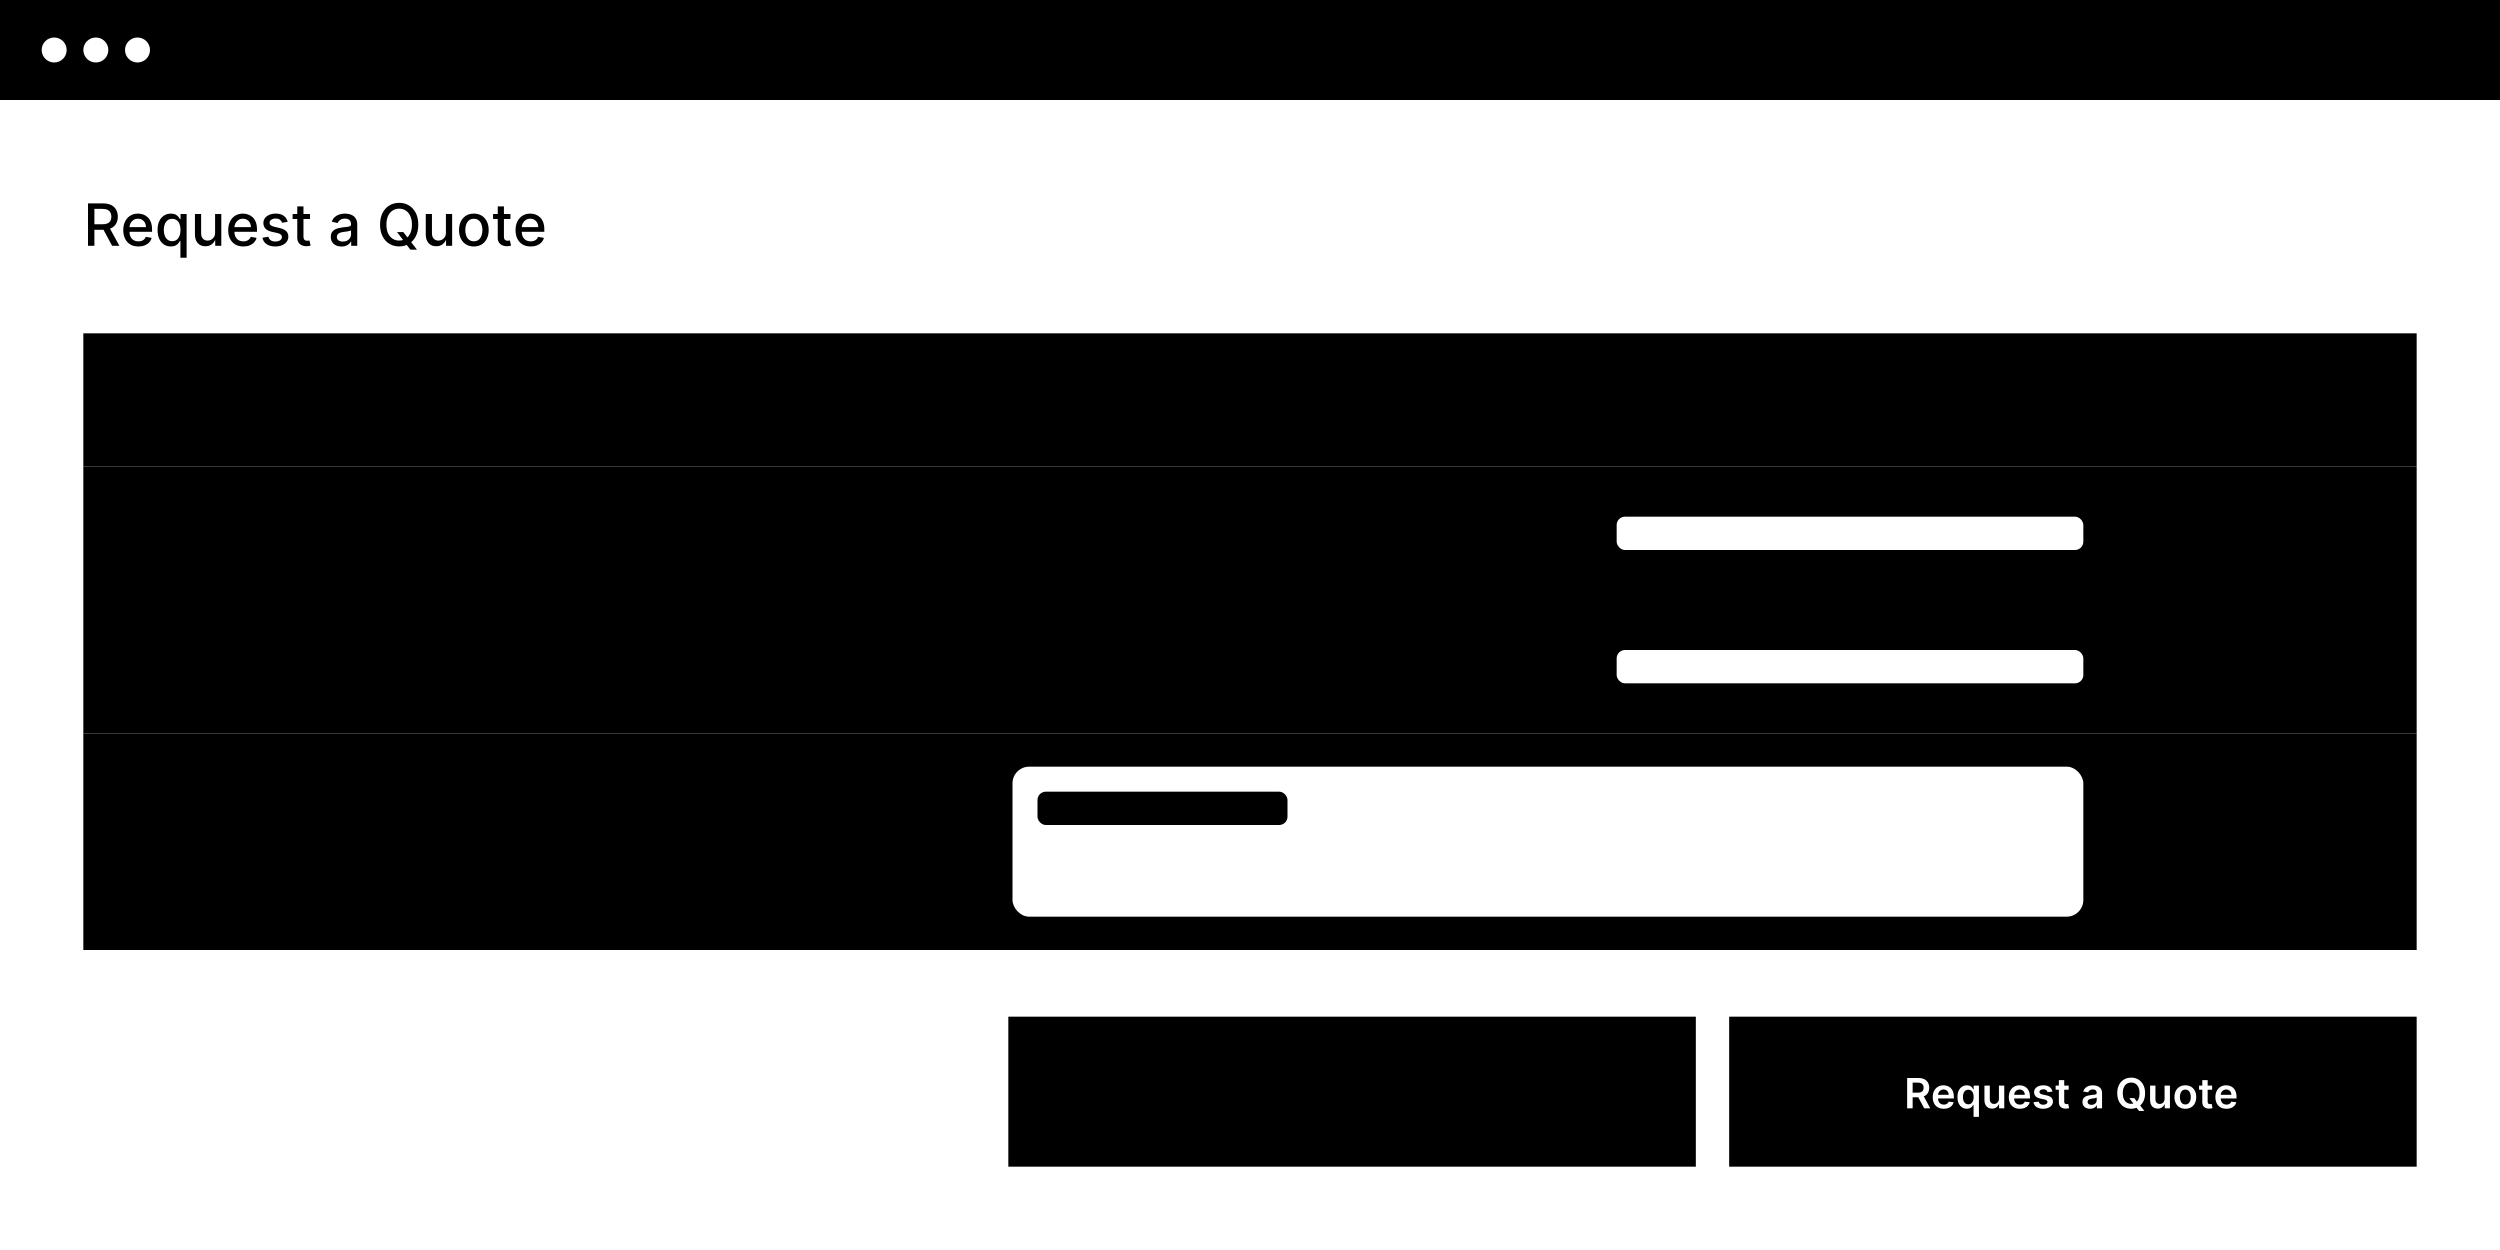 <svg width="600" height="300" viewBox="0 0 600 300" fill="none" xmlns="http://www.w3.org/2000/svg">
<rect width="600" height="300" fill="white" style="fill:white;fill-opacity:1;"/>
<rect width="600" height="24" fill="#2563EB" style="fill:#2563EB;fill:color(display-p3 0.145 0.388 0.922);fill-opacity:1;"/>
<circle cx="13" cy="12" r="3" fill="white" style="fill:white;fill-opacity:1;"/>
<circle cx="23" cy="12" r="3" fill="white" style="fill:white;fill-opacity:1;"/>
<circle cx="33" cy="12" r="3" fill="white" style="fill:white;fill-opacity:1;"/>
<path d="M21.119 59V48.818H24.748C25.537 48.818 26.191 48.954 26.712 49.226C27.235 49.498 27.626 49.874 27.885 50.354C28.143 50.832 28.273 51.383 28.273 52.01C28.273 52.633 28.142 53.182 27.88 53.656C27.621 54.126 27.23 54.492 26.707 54.754C26.186 55.016 25.532 55.147 24.743 55.147H21.994V53.825H24.604C25.101 53.825 25.505 53.753 25.817 53.611C26.132 53.468 26.362 53.261 26.508 52.989C26.654 52.718 26.727 52.391 26.727 52.01C26.727 51.626 26.652 51.292 26.503 51.011C26.357 50.729 26.127 50.514 25.812 50.364C25.5 50.212 25.091 50.136 24.584 50.136H22.655V59H21.119ZM26.145 54.406L28.66 59H26.91L24.445 54.406H26.145ZM33.218 59.154C32.466 59.154 31.818 58.993 31.274 58.672C30.734 58.347 30.317 57.891 30.021 57.305C29.73 56.715 29.584 56.024 29.584 55.231C29.584 54.449 29.73 53.76 30.021 53.163C30.317 52.567 30.727 52.101 31.254 51.766C31.785 51.432 32.404 51.264 33.114 51.264C33.545 51.264 33.962 51.336 34.367 51.478C34.771 51.62 35.134 51.844 35.455 52.149C35.777 52.454 36.031 52.85 36.216 53.337C36.402 53.821 36.495 54.41 36.495 55.102V55.629H30.424V54.516H35.038C35.038 54.124 34.958 53.778 34.799 53.477C34.64 53.172 34.416 52.931 34.128 52.756C33.843 52.58 33.508 52.492 33.124 52.492C32.706 52.492 32.342 52.595 32.03 52.8C31.722 53.003 31.483 53.268 31.314 53.596C31.148 53.921 31.066 54.274 31.066 54.655V55.525C31.066 56.035 31.155 56.469 31.334 56.827C31.516 57.185 31.77 57.459 32.095 57.648C32.419 57.833 32.799 57.926 33.233 57.926C33.515 57.926 33.772 57.886 34.004 57.807C34.236 57.724 34.436 57.601 34.605 57.439C34.774 57.276 34.904 57.076 34.993 56.837L36.4 57.091C36.287 57.505 36.085 57.868 35.794 58.18C35.505 58.488 35.142 58.728 34.705 58.901C34.27 59.07 33.775 59.154 33.218 59.154ZM43.299 61.864V57.812H43.21C43.12 57.974 42.991 58.16 42.822 58.369C42.656 58.577 42.428 58.76 42.136 58.916C41.844 59.071 41.467 59.149 41.002 59.149C40.386 59.149 39.836 58.992 39.352 58.677C38.871 58.359 38.493 57.906 38.218 57.32C37.947 56.73 37.811 56.022 37.811 55.197C37.811 54.371 37.948 53.666 38.223 53.079C38.502 52.492 38.883 52.043 39.367 51.731C39.851 51.42 40.399 51.264 41.012 51.264C41.486 51.264 41.867 51.344 42.156 51.503C42.448 51.659 42.673 51.841 42.832 52.05C42.994 52.258 43.12 52.443 43.21 52.602H43.334V51.364H44.786V61.864H43.299ZM41.331 57.881C41.758 57.881 42.119 57.769 42.414 57.543C42.713 57.315 42.938 56.998 43.091 56.594C43.246 56.189 43.324 55.719 43.324 55.182C43.324 54.651 43.248 54.188 43.096 53.79C42.943 53.392 42.719 53.082 42.424 52.86C42.129 52.638 41.765 52.527 41.331 52.527C40.883 52.527 40.51 52.643 40.212 52.875C39.914 53.107 39.688 53.423 39.536 53.825C39.387 54.226 39.312 54.678 39.312 55.182C39.312 55.692 39.388 56.151 39.541 56.559C39.693 56.967 39.919 57.29 40.217 57.528C40.519 57.764 40.89 57.881 41.331 57.881ZM51.622 55.833V51.364H53.113V59H51.652V57.678H51.572C51.396 58.085 51.115 58.425 50.727 58.697C50.342 58.965 49.864 59.099 49.29 59.099C48.8 59.099 48.365 58.992 47.988 58.776C47.613 58.557 47.318 58.234 47.103 57.807C46.891 57.379 46.784 56.851 46.784 56.221V51.364H48.271V56.042C48.271 56.562 48.415 56.977 48.703 57.285C48.992 57.593 49.366 57.747 49.827 57.747C50.105 57.747 50.382 57.678 50.657 57.538C50.936 57.399 51.166 57.189 51.348 56.907C51.534 56.625 51.625 56.267 51.622 55.833ZM58.402 59.154C57.649 59.154 57.002 58.993 56.458 58.672C55.918 58.347 55.5 57.891 55.205 57.305C54.913 56.715 54.768 56.024 54.768 55.231C54.768 54.449 54.913 53.76 55.205 53.163C55.5 52.567 55.911 52.101 56.438 51.766C56.968 51.432 57.588 51.264 58.297 51.264C58.728 51.264 59.146 51.336 59.55 51.478C59.955 51.62 60.318 51.844 60.639 52.149C60.961 52.454 61.214 52.85 61.4 53.337C61.585 53.821 61.678 54.41 61.678 55.102V55.629H55.608V54.516H60.221C60.221 54.124 60.142 53.778 59.983 53.477C59.824 53.172 59.6 52.931 59.312 52.756C59.027 52.58 58.692 52.492 58.307 52.492C57.89 52.492 57.525 52.595 57.214 52.8C56.905 53.003 56.667 53.268 56.498 53.596C56.332 53.921 56.249 54.274 56.249 54.655V55.525C56.249 56.035 56.339 56.469 56.518 56.827C56.7 57.185 56.953 57.459 57.278 57.648C57.603 57.833 57.983 57.926 58.417 57.926C58.698 57.926 58.955 57.886 59.187 57.807C59.419 57.724 59.62 57.601 59.789 57.439C59.958 57.276 60.087 57.076 60.177 56.837L61.584 57.091C61.471 57.505 61.269 57.868 60.977 58.18C60.689 58.488 60.326 58.728 59.888 58.901C59.454 59.07 58.959 59.154 58.402 59.154ZM69.05 53.228L67.702 53.467C67.646 53.294 67.557 53.13 67.434 52.974C67.315 52.819 67.152 52.691 66.947 52.592C66.741 52.492 66.484 52.443 66.176 52.443C65.755 52.443 65.404 52.537 65.122 52.726C64.84 52.911 64.7 53.152 64.7 53.447C64.7 53.702 64.794 53.907 64.983 54.063C65.172 54.219 65.477 54.347 65.898 54.446L67.111 54.724C67.813 54.887 68.337 55.137 68.682 55.475C69.026 55.813 69.199 56.252 69.199 56.793C69.199 57.25 69.066 57.658 68.801 58.016C68.539 58.37 68.173 58.649 67.702 58.851C67.235 59.053 66.693 59.154 66.077 59.154C65.222 59.154 64.524 58.972 63.984 58.607C63.443 58.239 63.112 57.717 62.989 57.041L64.426 56.822C64.516 57.197 64.7 57.48 64.978 57.673C65.256 57.861 65.619 57.956 66.067 57.956C66.554 57.956 66.943 57.855 67.235 57.653C67.527 57.447 67.673 57.197 67.673 56.902C67.673 56.663 67.583 56.463 67.404 56.3C67.228 56.138 66.958 56.015 66.594 55.932L65.301 55.649C64.588 55.487 64.062 55.228 63.72 54.874C63.382 54.519 63.213 54.07 63.213 53.526C63.213 53.075 63.339 52.681 63.591 52.343C63.843 52.005 64.191 51.742 64.635 51.553C65.079 51.36 65.588 51.264 66.161 51.264C66.987 51.264 67.636 51.443 68.11 51.801C68.584 52.156 68.897 52.631 69.05 53.228ZM74.398 51.364V52.557H70.227V51.364H74.398ZM71.345 49.534H72.832V56.758C72.832 57.046 72.875 57.263 72.961 57.409C73.047 57.552 73.158 57.649 73.294 57.702C73.433 57.752 73.584 57.777 73.747 57.777C73.866 57.777 73.97 57.769 74.06 57.752C74.149 57.736 74.219 57.722 74.269 57.712L74.537 58.94C74.451 58.974 74.328 59.007 74.169 59.04C74.01 59.076 73.811 59.096 73.573 59.099C73.181 59.106 72.817 59.036 72.479 58.891C72.141 58.745 71.867 58.519 71.659 58.215C71.45 57.91 71.345 57.527 71.345 57.066V49.534ZM81.97 59.169C81.486 59.169 81.048 59.08 80.657 58.901C80.266 58.718 79.956 58.455 79.728 58.11C79.502 57.765 79.389 57.343 79.389 56.842C79.389 56.411 79.472 56.057 79.638 55.778C79.804 55.5 80.027 55.28 80.309 55.117C80.591 54.955 80.906 54.832 81.254 54.749C81.602 54.666 81.956 54.603 82.318 54.56C82.775 54.507 83.146 54.464 83.431 54.431C83.716 54.395 83.924 54.337 84.053 54.257C84.182 54.178 84.247 54.048 84.247 53.869V53.834C84.247 53.4 84.124 53.064 83.879 52.825C83.637 52.587 83.275 52.467 82.795 52.467C82.294 52.467 81.9 52.578 81.612 52.8C81.327 53.019 81.129 53.263 81.02 53.531L79.623 53.213C79.789 52.749 80.031 52.374 80.349 52.09C80.67 51.801 81.04 51.592 81.458 51.463C81.875 51.331 82.314 51.264 82.775 51.264C83.08 51.264 83.403 51.301 83.745 51.374C84.089 51.443 84.411 51.572 84.709 51.761C85.011 51.95 85.257 52.22 85.45 52.572C85.642 52.92 85.738 53.372 85.738 53.929V59H84.286V57.956H84.227C84.131 58.148 83.986 58.337 83.794 58.523C83.602 58.708 83.355 58.862 83.053 58.985C82.752 59.108 82.391 59.169 81.97 59.169ZM82.293 57.976C82.704 57.976 83.055 57.895 83.347 57.732C83.642 57.57 83.865 57.358 84.018 57.096C84.174 56.831 84.252 56.547 84.252 56.246V55.261C84.199 55.314 84.096 55.364 83.943 55.41C83.794 55.454 83.624 55.492 83.431 55.525C83.239 55.555 83.052 55.583 82.87 55.609C82.687 55.633 82.535 55.653 82.412 55.669C82.124 55.706 81.86 55.767 81.622 55.853C81.386 55.939 81.197 56.063 81.055 56.226C80.916 56.385 80.846 56.597 80.846 56.862C80.846 57.23 80.982 57.508 81.254 57.697C81.525 57.883 81.872 57.976 82.293 57.976ZM95.286 55.699H96.797L97.861 57.086L98.364 57.702L100.059 59.915H98.488L97.354 58.438L96.966 57.901L95.286 55.699ZM100.387 53.909C100.387 54.996 100.188 55.931 99.79 56.713C99.393 57.492 98.847 58.092 98.155 58.513C97.465 58.93 96.681 59.139 95.803 59.139C94.921 59.139 94.134 58.93 93.442 58.513C92.752 58.092 92.209 57.49 91.811 56.708C91.413 55.926 91.214 54.993 91.214 53.909C91.214 52.822 91.413 51.889 91.811 51.11C92.209 50.328 92.752 49.728 93.442 49.31C94.134 48.889 94.921 48.679 95.803 48.679C96.681 48.679 97.465 48.889 98.155 49.31C98.847 49.728 99.393 50.328 99.79 51.11C100.188 51.889 100.387 52.822 100.387 53.909ZM98.866 53.909C98.866 53.081 98.731 52.383 98.463 51.816C98.198 51.246 97.833 50.815 97.369 50.523C96.908 50.228 96.386 50.081 95.803 50.081C95.216 50.081 94.693 50.228 94.232 50.523C93.771 50.815 93.407 51.246 93.138 51.816C92.873 52.383 92.741 53.081 92.741 53.909C92.741 54.738 92.873 55.437 93.138 56.007C93.407 56.574 93.771 57.005 94.232 57.3C94.693 57.591 95.216 57.737 95.803 57.737C96.386 57.737 96.908 57.591 97.369 57.3C97.833 57.005 98.198 56.574 98.463 56.007C98.731 55.437 98.866 54.738 98.866 53.909ZM107.02 55.833V51.364H108.512V59H107.05V57.678H106.971C106.795 58.085 106.513 58.425 106.125 58.697C105.741 58.965 105.262 59.099 104.689 59.099C104.198 59.099 103.764 58.992 103.386 58.776C103.011 58.557 102.717 58.234 102.501 57.807C102.289 57.379 102.183 56.851 102.183 56.221V51.364H103.669V56.042C103.669 56.562 103.814 56.977 104.102 57.285C104.39 57.593 104.765 57.747 105.225 57.747C105.504 57.747 105.781 57.678 106.056 57.538C106.334 57.399 106.565 57.189 106.747 56.907C106.932 56.625 107.024 56.267 107.02 55.833ZM113.726 59.154C113.01 59.154 112.385 58.99 111.851 58.662C111.318 58.334 110.903 57.875 110.608 57.285C110.314 56.695 110.166 56.005 110.166 55.217C110.166 54.425 110.314 53.732 110.608 53.139C110.903 52.545 111.318 52.084 111.851 51.756C112.385 51.428 113.01 51.264 113.726 51.264C114.442 51.264 115.066 51.428 115.6 51.756C116.134 52.084 116.548 52.545 116.843 53.139C117.138 53.732 117.285 54.425 117.285 55.217C117.285 56.005 117.138 56.695 116.843 57.285C116.548 57.875 116.134 58.334 115.6 58.662C115.066 58.99 114.442 59.154 113.726 59.154ZM113.731 57.906C114.195 57.906 114.579 57.784 114.884 57.538C115.189 57.293 115.414 56.967 115.56 56.559C115.709 56.151 115.784 55.702 115.784 55.212C115.784 54.724 115.709 54.277 115.56 53.869C115.414 53.458 115.189 53.129 114.884 52.88C114.579 52.631 114.195 52.507 113.731 52.507C113.263 52.507 112.876 52.631 112.567 52.88C112.262 53.129 112.035 53.458 111.886 53.869C111.74 54.277 111.667 54.724 111.667 55.212C111.667 55.702 111.74 56.151 111.886 56.559C112.035 56.967 112.262 57.293 112.567 57.538C112.876 57.784 113.263 57.906 113.731 57.906ZM122.509 51.364V52.557H118.338V51.364H122.509ZM119.457 49.534H120.943V56.758C120.943 57.046 120.986 57.263 121.072 57.409C121.159 57.552 121.27 57.649 121.406 57.702C121.545 57.752 121.696 57.777 121.858 57.777C121.977 57.777 122.082 57.769 122.171 57.752C122.261 57.736 122.33 57.722 122.38 57.712L122.648 58.94C122.562 58.974 122.44 59.007 122.281 59.04C122.121 59.076 121.923 59.096 121.684 59.099C121.293 59.106 120.928 59.036 120.59 58.891C120.252 58.745 119.979 58.519 119.77 58.215C119.561 57.91 119.457 57.527 119.457 57.066V49.534ZM127.363 59.154C126.61 59.154 125.962 58.993 125.419 58.672C124.879 58.347 124.461 57.891 124.166 57.305C123.874 56.715 123.729 56.024 123.729 55.231C123.729 54.449 123.874 53.76 124.166 53.163C124.461 52.567 124.872 52.101 125.399 51.766C125.929 51.432 126.549 51.264 127.258 51.264C127.689 51.264 128.107 51.336 128.511 51.478C128.916 51.62 129.278 51.844 129.6 52.149C129.921 52.454 130.175 52.85 130.361 53.337C130.546 53.821 130.639 54.41 130.639 55.102V55.629H124.569V54.516H129.182C129.182 54.124 129.103 53.778 128.944 53.477C128.785 53.172 128.561 52.931 128.273 52.756C127.988 52.58 127.653 52.492 127.268 52.492C126.851 52.492 126.486 52.595 126.175 52.8C125.866 53.003 125.628 53.268 125.459 53.596C125.293 53.921 125.21 54.274 125.21 54.655V55.525C125.21 56.035 125.3 56.469 125.479 56.827C125.661 57.185 125.914 57.459 126.239 57.648C126.564 57.833 126.943 57.926 127.378 57.926C127.659 57.926 127.916 57.886 128.148 57.807C128.38 57.724 128.581 57.601 128.75 57.439C128.919 57.276 129.048 57.076 129.138 56.837L130.545 57.091C130.432 57.505 130.23 57.868 129.938 58.18C129.65 58.488 129.287 58.728 128.849 58.901C128.415 59.07 127.92 59.154 127.363 59.154Z" fill="#606060" style="fill:#606060;fill:color(display-p3 0.377 0.377 0.377);fill-opacity:1;"/>
<rect x="20" y="80" width="560" height="32" fill="#E3EAFC" style="fill:#E3EAFC;fill:color(display-p3 0.892 0.918 0.988);fill-opacity:1;"/>
<path d="M85.799 100V92.727H88.391C88.957 92.727 89.426 92.83 89.798 93.036C90.169 93.242 90.447 93.524 90.632 93.881C90.817 94.237 90.909 94.637 90.909 95.082C90.909 95.529 90.816 95.932 90.629 96.289C90.444 96.644 90.165 96.926 89.79 97.134C89.419 97.34 88.951 97.443 88.388 97.443H86.605V96.513H88.288C88.646 96.513 88.936 96.451 89.158 96.328C89.381 96.203 89.544 96.032 89.648 95.817C89.753 95.601 89.805 95.356 89.805 95.082C89.805 94.807 89.753 94.563 89.648 94.35C89.544 94.137 89.38 93.97 89.155 93.849C88.932 93.729 88.639 93.668 88.274 93.668H86.896V100H85.799ZM92.11 100V94.546H93.136V95.412H93.193C93.293 95.118 93.468 94.888 93.719 94.719C93.972 94.549 94.259 94.464 94.578 94.464C94.645 94.464 94.723 94.466 94.813 94.471C94.905 94.476 94.977 94.481 95.029 94.489V95.504C94.987 95.492 94.911 95.479 94.802 95.465C94.693 95.449 94.584 95.44 94.475 95.44C94.224 95.44 94.001 95.494 93.804 95.6C93.61 95.704 93.456 95.85 93.343 96.037C93.229 96.222 93.172 96.432 93.172 96.669V100H92.11ZM98.05 100.11C97.539 100.11 97.093 99.993 96.712 99.758C96.331 99.524 96.035 99.196 95.824 98.775C95.613 98.353 95.508 97.861 95.508 97.298C95.508 96.732 95.613 96.237 95.824 95.813C96.035 95.389 96.331 95.06 96.712 94.826C97.093 94.592 97.539 94.474 98.05 94.474C98.562 94.474 99.008 94.592 99.389 94.826C99.77 95.06 100.066 95.389 100.277 95.813C100.488 96.237 100.593 96.732 100.593 97.298C100.593 97.861 100.488 98.353 100.277 98.775C100.066 99.196 99.77 99.524 99.389 99.758C99.008 99.993 98.562 100.11 98.05 100.11ZM98.054 99.219C98.385 99.219 98.66 99.131 98.878 98.956C99.096 98.781 99.257 98.548 99.361 98.256C99.467 97.965 99.521 97.644 99.521 97.294C99.521 96.946 99.467 96.626 99.361 96.335C99.257 96.042 99.096 95.806 98.878 95.629C98.66 95.451 98.385 95.362 98.054 95.362C97.72 95.362 97.443 95.451 97.223 95.629C97.005 95.806 96.843 96.042 96.737 96.335C96.632 96.626 96.58 96.946 96.58 97.294C96.58 97.644 96.632 97.965 96.737 98.256C96.843 98.548 97.005 98.781 97.223 98.956C97.443 99.131 97.72 99.219 98.054 99.219ZM103.82 100.107C103.38 100.107 102.987 99.994 102.641 99.769C102.298 99.542 102.028 99.219 101.831 98.8C101.637 98.378 101.54 97.873 101.54 97.283C101.54 96.694 101.639 96.19 101.835 95.771C102.034 95.352 102.306 95.031 102.652 94.808C102.997 94.586 103.389 94.474 103.827 94.474C104.166 94.474 104.438 94.531 104.644 94.645C104.852 94.756 105.013 94.886 105.127 95.035C105.243 95.185 105.333 95.316 105.397 95.43H105.461V92.727H106.523V100H105.486V99.151H105.397C105.333 99.267 105.241 99.4 105.12 99.549C105.001 99.698 104.838 99.828 104.63 99.94C104.421 100.051 104.152 100.107 103.82 100.107ZM104.055 99.201C104.36 99.201 104.618 99.121 104.829 98.96C105.042 98.796 105.203 98.57 105.312 98.281C105.423 97.992 105.479 97.656 105.479 97.273C105.479 96.894 105.424 96.562 105.315 96.278C105.206 95.994 105.046 95.773 104.836 95.614C104.625 95.456 104.365 95.376 104.055 95.376C103.735 95.376 103.469 95.459 103.256 95.625C103.042 95.791 102.881 96.017 102.773 96.303C102.666 96.59 102.613 96.913 102.613 97.273C102.613 97.637 102.667 97.965 102.776 98.256C102.885 98.548 103.046 98.778 103.259 98.949C103.474 99.117 103.74 99.201 104.055 99.201ZM111.493 97.738V94.546H112.559V100H111.515V99.055H111.458C111.332 99.347 111.131 99.589 110.854 99.783C110.579 99.975 110.237 100.071 109.828 100.071C109.477 100.071 109.167 99.994 108.897 99.84C108.63 99.684 108.419 99.453 108.265 99.148C108.114 98.842 108.038 98.465 108.038 98.015V94.546H109.1V97.887C109.1 98.259 109.203 98.555 109.409 98.775C109.615 98.995 109.882 99.105 110.211 99.105C110.41 99.105 110.608 99.055 110.804 98.956C111.003 98.856 111.168 98.706 111.298 98.505C111.431 98.304 111.496 98.048 111.493 97.738ZM116.283 100.11C115.755 100.11 115.3 99.99 114.919 99.751C114.54 99.51 114.249 99.177 114.046 98.754C113.842 98.33 113.74 97.844 113.74 97.298C113.74 96.744 113.844 96.255 114.053 95.831C114.261 95.405 114.555 95.072 114.933 94.833C115.312 94.594 115.758 94.474 116.272 94.474C116.686 94.474 117.056 94.551 117.38 94.705C117.704 94.857 117.966 95.07 118.165 95.344C118.366 95.619 118.486 95.94 118.524 96.307H117.49C117.433 96.051 117.303 95.831 117.1 95.646C116.898 95.462 116.628 95.369 116.29 95.369C115.994 95.369 115.735 95.447 115.512 95.604C115.292 95.758 115.12 95.978 114.997 96.264C114.874 96.548 114.813 96.885 114.813 97.273C114.813 97.671 114.873 98.014 114.994 98.303C115.115 98.591 115.285 98.815 115.505 98.974C115.728 99.132 115.989 99.212 116.29 99.212C116.491 99.212 116.673 99.175 116.837 99.102C117.003 99.026 117.141 98.918 117.252 98.778C117.366 98.639 117.445 98.471 117.49 98.274H118.524C118.486 98.627 118.371 98.942 118.179 99.219C117.987 99.496 117.731 99.713 117.409 99.872C117.089 100.031 116.714 100.11 116.283 100.11ZM122.205 94.546V95.398H119.226V94.546H122.205ZM120.025 93.239H121.087V98.398C121.087 98.604 121.117 98.76 121.179 98.864C121.241 98.965 121.32 99.035 121.417 99.073C121.516 99.109 121.624 99.126 121.74 99.126C121.825 99.126 121.9 99.121 121.964 99.109C122.028 99.097 122.077 99.087 122.113 99.08L122.305 99.957C122.243 99.981 122.156 100.005 122.042 100.028C121.928 100.054 121.786 100.069 121.616 100.071C121.336 100.076 121.076 100.026 120.835 99.922C120.593 99.818 120.398 99.657 120.249 99.439C120.099 99.221 120.025 98.948 120.025 98.619V93.239Z" fill="#606060" style="fill:#606060;fill:color(display-p3 0.377 0.377 0.377);fill-opacity:1;"/>
<path d="M35.441 100L36.634 92.727H37.486L36.293 100H35.441ZM32.149 98.054L32.288 97.202H37.799L37.66 98.054H32.149ZM32.884 100L34.077 92.727H34.93L33.736 100H32.884ZM32.572 95.526L32.71 94.673H38.222L38.083 95.526H32.572Z" fill="#606060" style="fill:#606060;fill:color(display-p3 0.377 0.377 0.377);fill-opacity:1;"/>
<path d="M243.799 100V92.727H246.391C246.957 92.727 247.426 92.83 247.798 93.036C248.169 93.242 248.447 93.524 248.632 93.881C248.817 94.237 248.909 94.637 248.909 95.082C248.909 95.529 248.816 95.932 248.629 96.289C248.444 96.644 248.165 96.926 247.79 97.134C247.419 97.34 246.951 97.443 246.388 97.443H244.605V96.513H246.288C246.646 96.513 246.936 96.451 247.158 96.328C247.381 96.203 247.544 96.032 247.648 95.817C247.753 95.601 247.805 95.356 247.805 95.082C247.805 94.807 247.753 94.563 247.648 94.35C247.544 94.137 247.38 93.97 247.155 93.849C246.932 93.729 246.639 93.668 246.274 93.668H244.896V100H243.799ZM250.11 100V94.546H251.137V95.412H251.193C251.293 95.118 251.468 94.888 251.719 94.719C251.972 94.549 252.259 94.464 252.578 94.464C252.645 94.464 252.723 94.466 252.813 94.471C252.905 94.476 252.977 94.481 253.029 94.489V95.504C252.987 95.492 252.911 95.479 252.802 95.465C252.693 95.449 252.584 95.44 252.475 95.44C252.224 95.44 252.001 95.494 251.804 95.6C251.61 95.704 251.456 95.85 251.343 96.037C251.229 96.222 251.172 96.432 251.172 96.669V100H250.11ZM253.948 100V94.546H255.01V100H253.948ZM254.484 93.704C254.3 93.704 254.141 93.642 254.009 93.519C253.878 93.394 253.813 93.245 253.813 93.072C253.813 92.897 253.878 92.747 254.009 92.624C254.141 92.499 254.3 92.436 254.484 92.436C254.669 92.436 254.826 92.499 254.957 92.624C255.089 92.747 255.156 92.897 255.156 93.072C255.156 93.245 255.089 93.394 254.957 93.519C254.826 93.642 254.669 93.704 254.484 93.704ZM258.736 100.11C258.208 100.11 257.753 99.99 257.372 99.751C256.994 99.51 256.702 99.177 256.499 98.754C256.295 98.33 256.193 97.844 256.193 97.298C256.193 96.744 256.298 96.255 256.506 95.831C256.714 95.405 257.008 95.072 257.387 94.833C257.765 94.594 258.212 94.474 258.725 94.474C259.14 94.474 259.509 94.551 259.833 94.705C260.158 94.857 260.419 95.07 260.618 95.344C260.819 95.619 260.939 95.94 260.977 96.307H259.943C259.887 96.051 259.756 95.831 259.553 95.646C259.352 95.462 259.082 95.369 258.743 95.369C258.447 95.369 258.188 95.447 257.965 95.604C257.745 95.758 257.574 95.978 257.45 96.264C257.327 96.548 257.266 96.885 257.266 97.273C257.266 97.671 257.326 98.014 257.447 98.303C257.568 98.591 257.738 98.815 257.958 98.974C258.181 99.132 258.442 99.212 258.743 99.212C258.944 99.212 259.127 99.175 259.29 99.102C259.456 99.026 259.594 98.918 259.705 98.778C259.819 98.639 259.898 98.471 259.943 98.274H260.977C260.939 98.627 260.824 98.942 260.632 99.219C260.441 99.496 260.184 99.713 259.862 99.872C259.542 100.031 259.167 100.11 258.736 100.11ZM264.463 100.11C263.926 100.11 263.463 99.995 263.075 99.766C262.689 99.534 262.39 99.208 262.18 98.789C261.971 98.368 261.867 97.874 261.867 97.308C261.867 96.749 261.971 96.257 262.18 95.831C262.39 95.405 262.684 95.072 263.06 94.833C263.439 94.594 263.882 94.474 264.388 94.474C264.696 94.474 264.995 94.525 265.283 94.627C265.572 94.729 265.831 94.889 266.061 95.106C266.291 95.324 266.472 95.607 266.604 95.955C266.737 96.301 266.803 96.721 266.803 97.216V97.592H262.467V96.797H265.763C265.763 96.517 265.706 96.27 265.592 96.055C265.479 95.837 265.319 95.665 265.113 95.54C264.909 95.414 264.67 95.352 264.396 95.352C264.097 95.352 263.837 95.425 263.614 95.572C263.394 95.716 263.224 95.906 263.103 96.14C262.985 96.372 262.925 96.624 262.925 96.896V97.518C262.925 97.882 262.989 98.192 263.117 98.448C263.247 98.704 263.429 98.899 263.661 99.034C263.893 99.167 264.164 99.233 264.474 99.233C264.675 99.233 264.858 99.204 265.024 99.148C265.19 99.088 265.333 99.001 265.454 98.885C265.575 98.769 265.667 98.626 265.731 98.455L266.736 98.636C266.655 98.932 266.511 99.192 266.303 99.414C266.097 99.634 265.837 99.806 265.525 99.929C265.215 100.05 264.861 100.11 264.463 100.11Z" fill="#606060" style="fill:#606060;fill:color(display-p3 0.377 0.377 0.377);fill-opacity:1;"/>
<path d="M391.473 97.642H392.553L393.312 98.633L393.671 99.073L394.882 100.653H393.76L392.95 99.599L392.673 99.215L391.473 97.642ZM395.116 96.364C395.116 97.14 394.974 97.808 394.69 98.367C394.406 98.923 394.017 99.351 393.522 99.652C393.03 99.95 392.47 100.099 391.842 100.099C391.213 100.099 390.65 99.95 390.156 99.652C389.663 99.351 389.275 98.922 388.991 98.363C388.707 97.804 388.565 97.138 388.565 96.364C388.565 95.587 388.707 94.921 388.991 94.364C389.275 93.806 389.663 93.377 390.156 93.079C390.65 92.778 391.213 92.628 391.842 92.628C392.47 92.628 393.03 92.778 393.522 93.079C394.017 93.377 394.406 93.806 394.69 94.364C394.974 94.921 395.116 95.587 395.116 96.364ZM394.03 96.364C394.03 95.772 393.934 95.273 393.742 94.869C393.553 94.461 393.292 94.154 392.961 93.945C392.632 93.735 392.259 93.629 391.842 93.629C391.423 93.629 391.049 93.735 390.72 93.945C390.391 94.154 390.131 94.461 389.939 94.869C389.75 95.273 389.655 95.772 389.655 96.364C389.655 96.956 389.75 97.455 389.939 97.862C390.131 98.267 390.391 98.575 390.72 98.785C391.049 98.994 391.423 99.098 391.842 99.098C392.259 99.098 392.632 98.994 392.961 98.785C393.292 98.575 393.553 98.267 393.742 97.862C393.934 97.455 394.03 96.956 394.03 96.364ZM399.855 97.738V94.546H400.92V100H399.876V99.055H399.819C399.694 99.347 399.492 99.589 399.215 99.783C398.941 99.975 398.599 100.071 398.189 100.071C397.839 100.071 397.529 99.994 397.259 99.84C396.991 99.684 396.78 99.453 396.627 99.148C396.475 98.842 396.399 98.465 396.399 98.015V94.546H397.461V97.887C397.461 98.259 397.564 98.555 397.77 98.775C397.976 98.995 398.244 99.105 398.573 99.105C398.771 99.105 398.969 99.055 399.166 98.956C399.365 98.856 399.529 98.706 399.659 98.505C399.792 98.304 399.857 98.048 399.855 97.738ZM403.934 100.121C403.588 100.121 403.276 100.057 402.996 99.929C402.717 99.799 402.496 99.611 402.332 99.364C402.171 99.118 402.091 98.816 402.091 98.459C402.091 98.151 402.15 97.898 402.268 97.699C402.387 97.5 402.547 97.343 402.748 97.227C402.949 97.111 403.174 97.023 403.423 96.964C403.671 96.905 403.924 96.86 404.183 96.829C404.509 96.791 404.774 96.76 404.978 96.737C405.182 96.71 405.33 96.669 405.422 96.612C405.514 96.555 405.56 96.463 405.56 96.335V96.31C405.56 96 405.473 95.76 405.298 95.59C405.125 95.419 404.867 95.334 404.523 95.334C404.166 95.334 403.884 95.413 403.678 95.572C403.475 95.728 403.334 95.902 403.256 96.094L402.258 95.867C402.376 95.535 402.549 95.267 402.776 95.064C403.006 94.858 403.27 94.709 403.568 94.617C403.866 94.522 404.18 94.474 404.509 94.474C404.727 94.474 404.958 94.501 405.202 94.553C405.448 94.602 405.678 94.695 405.891 94.829C406.106 94.965 406.282 95.157 406.42 95.408C406.557 95.657 406.626 95.98 406.626 96.378V100H405.589V99.254H405.546C405.478 99.392 405.375 99.526 405.237 99.659C405.1 99.792 404.924 99.902 404.708 99.989C404.493 100.077 404.235 100.121 403.934 100.121ZM404.165 99.269C404.458 99.269 404.709 99.21 404.918 99.094C405.128 98.978 405.288 98.827 405.397 98.64C405.508 98.451 405.564 98.248 405.564 98.033V97.329C405.526 97.367 405.453 97.403 405.344 97.436C405.237 97.467 405.115 97.494 404.978 97.518C404.841 97.539 404.707 97.559 404.577 97.578C404.446 97.595 404.338 97.609 404.25 97.621C404.044 97.647 403.856 97.691 403.685 97.752C403.517 97.814 403.382 97.903 403.281 98.019C403.181 98.132 403.131 98.284 403.131 98.473C403.131 98.736 403.228 98.935 403.423 99.07C403.617 99.202 403.864 99.269 404.165 99.269ZM409.102 96.761V100H408.04V94.546H409.059V95.433H409.127C409.252 95.144 409.449 94.912 409.716 94.737C409.986 94.562 410.326 94.474 410.735 94.474C411.107 94.474 411.432 94.553 411.712 94.709C411.991 94.863 412.208 95.092 412.362 95.398C412.516 95.703 412.593 96.081 412.593 96.531V100H411.531V96.658C411.531 96.263 411.428 95.954 411.222 95.731C411.016 95.507 410.733 95.394 410.373 95.394C410.127 95.394 409.908 95.447 409.716 95.554C409.527 95.66 409.376 95.817 409.265 96.023C409.156 96.226 409.102 96.472 409.102 96.761ZM416.563 94.546V95.398H413.583V94.546H416.563ZM414.382 93.239H415.444V98.398C415.444 98.604 415.475 98.76 415.536 98.864C415.598 98.965 415.677 99.035 415.774 99.073C415.874 99.109 415.981 99.126 416.097 99.126C416.183 99.126 416.257 99.121 416.321 99.109C416.385 99.097 416.435 99.087 416.47 99.08L416.662 99.957C416.601 99.981 416.513 100.005 416.399 100.028C416.286 100.054 416.144 100.069 415.973 100.071C415.694 100.076 415.433 100.026 415.192 99.922C414.95 99.818 414.755 99.657 414.606 99.439C414.457 99.221 414.382 98.948 414.382 98.619V93.239ZM417.737 100V94.546H418.799V100H417.737ZM418.273 93.704C418.089 93.704 417.93 93.642 417.798 93.519C417.667 93.394 417.602 93.245 417.602 93.072C417.602 92.897 417.667 92.747 417.798 92.624C417.93 92.499 418.089 92.436 418.273 92.436C418.458 92.436 418.616 92.499 418.746 92.624C418.878 92.747 418.945 92.897 418.945 93.072C418.945 93.245 418.878 93.394 418.746 93.519C418.616 93.642 418.458 93.704 418.273 93.704ZM422.774 94.546V95.398H419.794V94.546H422.774ZM420.593 93.239H421.655V98.398C421.655 98.604 421.686 98.76 421.747 98.864C421.809 98.965 421.888 99.035 421.985 99.073C422.085 99.109 422.192 99.126 422.308 99.126C422.394 99.126 422.468 99.121 422.532 99.109C422.596 99.097 422.646 99.087 422.681 99.08L422.873 99.957C422.811 99.981 422.724 100.005 422.61 100.028C422.497 100.054 422.355 100.069 422.184 100.071C421.905 100.076 421.644 100.026 421.403 99.922C421.161 99.818 420.966 99.657 420.817 99.439C420.668 99.221 420.593 98.948 420.593 98.619V93.239ZM424.619 102.045C424.461 102.045 424.316 102.032 424.186 102.006C424.056 101.983 423.959 101.957 423.895 101.928L424.151 101.058C424.345 101.11 424.518 101.133 424.669 101.126C424.821 101.119 424.954 101.062 425.07 100.955C425.189 100.849 425.293 100.675 425.383 100.433L425.514 100.071L423.518 94.546H424.655L426.036 98.778H426.093L427.474 94.546H428.614L426.366 100.728C426.262 101.012 426.13 101.252 425.969 101.449C425.808 101.648 425.616 101.797 425.393 101.896C425.171 101.996 424.913 102.045 424.619 102.045Z" fill="#606060" style="fill:#606060;fill:color(display-p3 0.377 0.377 0.377);fill-opacity:1;"/>
<rect x="20" y="112" width="560" height="32" fill="#F6F8FE" style="fill:#F6F8FE;fill:color(display-p3 0.965 0.973 0.996);fill-opacity:1;"/>
<circle cx="36" cy="128" r="4" fill="#BECCF9" style="fill:#BECCF9;fill:color(display-p3 0.745 0.8 0.977);fill-opacity:1;"/>
<rect x="86" y="124" width="64" height="8" rx="2" fill="#BECCF9" style="fill:#BECCF9;fill:color(display-p3 0.745 0.8 0.977);fill-opacity:1;"/>
<rect x="243" y="124" width="64" height="8" rx="2" fill="#BECCF9" style="fill:#BECCF9;fill:color(display-p3 0.745 0.8 0.977);fill-opacity:1;"/>
<rect x="388" y="124" width="112" height="8" rx="2" fill="white" style="fill:white;fill-opacity:1;"/>
<rect x="20" y="144" width="560" height="32" fill="#EDF1FD" style="fill:#EDF1FD;fill:color(display-p3 0.928 0.945 0.992);fill-opacity:1;"/>
<circle cx="36" cy="160" r="4" fill="#BECCF9" style="fill:#BECCF9;fill:color(display-p3 0.745 0.8 0.977);fill-opacity:1;"/>
<rect x="86" y="156" width="64" height="8" rx="2" fill="#BECCF9" style="fill:#BECCF9;fill:color(display-p3 0.745 0.8 0.977);fill-opacity:1;"/>
<rect x="243" y="156" width="64" height="8" rx="2" fill="#BECCF9" style="fill:#BECCF9;fill:color(display-p3 0.745 0.8 0.977);fill-opacity:1;"/>
<rect x="388" y="156" width="112" height="8" rx="2" fill="white" style="fill:white;fill-opacity:1;"/>
<rect x="20" y="176" width="560" height="52" fill="#F6F8FE" style="fill:#F6F8FE;fill:color(display-p3 0.965 0.973 0.996);fill-opacity:1;"/>
<rect x="243" y="184" width="257" height="36" rx="4" fill="white" style="fill:white;fill-opacity:1;"/>
<rect x="86" y="184" width="64" height="8" rx="2" fill="#BECCF9" style="fill:#BECCF9;fill:color(display-p3 0.745 0.8 0.977);fill-opacity:1;"/>
<rect x="249" y="190" width="60" height="8" rx="2" fill="#EDF1FD" style="fill:#EDF1FD;fill:color(display-p3 0.928 0.944 0.992);fill-opacity:1;"/>
<rect width="165" height="36" transform="translate(242 244)" fill="#D5ECFF" style="fill:#D5ECFF;fill:color(display-p3 0.835 0.925 1);fill-opacity:1;"/>
<path d="M275.476 258.727H276.577V263.511C276.577 264.02 276.457 264.471 276.218 264.864C275.979 265.254 275.643 265.562 275.21 265.787C274.776 266.009 274.268 266.121 273.686 266.121C273.106 266.121 272.599 266.009 272.166 265.787C271.733 265.562 271.397 265.254 271.158 264.864C270.919 264.471 270.799 264.02 270.799 263.511V258.727H271.896V263.422C271.896 263.751 271.969 264.043 272.113 264.299C272.26 264.555 272.467 264.756 272.734 264.903C273.002 265.047 273.319 265.119 273.686 265.119C274.055 265.119 274.374 265.047 274.641 264.903C274.911 264.756 275.117 264.555 275.259 264.299C275.404 264.043 275.476 263.751 275.476 263.422V258.727ZM278.087 268.045V260.545H279.124V261.43H279.213C279.274 261.316 279.363 261.185 279.479 261.036C279.595 260.886 279.756 260.756 279.962 260.645C280.168 260.531 280.44 260.474 280.779 260.474C281.219 260.474 281.612 260.586 281.958 260.808C282.303 261.031 282.574 261.352 282.771 261.771C282.97 262.19 283.069 262.694 283.069 263.283C283.069 263.873 282.971 264.378 282.774 264.8C282.578 265.219 282.308 265.542 281.965 265.769C281.621 265.994 281.23 266.107 280.789 266.107C280.458 266.107 280.187 266.051 279.976 265.94C279.768 265.828 279.604 265.698 279.486 265.549C279.368 265.4 279.276 265.267 279.213 265.151H279.149V268.045H278.087ZM279.127 263.273C279.127 263.656 279.183 263.992 279.294 264.281C279.405 264.57 279.566 264.796 279.777 264.96C279.988 265.121 280.246 265.201 280.551 265.201C280.869 265.201 281.134 265.117 281.347 264.949C281.56 264.778 281.721 264.548 281.83 264.256C281.941 263.965 281.997 263.637 281.997 263.273C281.997 262.913 281.942 262.59 281.833 262.303C281.727 262.017 281.566 261.791 281.35 261.625C281.137 261.459 280.871 261.376 280.551 261.376C280.244 261.376 279.983 261.456 279.77 261.614C279.559 261.773 279.4 261.994 279.291 262.278C279.182 262.562 279.127 262.894 279.127 263.273ZM286.301 266.107C285.86 266.107 285.467 265.994 285.122 265.769C284.778 265.542 284.508 265.219 284.312 264.8C284.118 264.378 284.021 263.873 284.021 263.283C284.021 262.694 284.119 262.19 284.316 261.771C284.514 261.352 284.787 261.031 285.132 260.808C285.478 260.586 285.87 260.474 286.308 260.474C286.646 260.474 286.919 260.531 287.124 260.645C287.333 260.756 287.494 260.886 287.607 261.036C287.723 261.185 287.813 261.316 287.877 261.43H287.941V258.727H289.003V266H287.966V265.151H287.877C287.813 265.267 287.721 265.4 287.6 265.549C287.482 265.698 287.319 265.828 287.11 265.94C286.902 266.051 286.632 266.107 286.301 266.107ZM286.535 265.201C286.84 265.201 287.098 265.121 287.309 264.96C287.522 264.796 287.683 264.57 287.792 264.281C287.903 263.992 287.959 263.656 287.959 263.273C287.959 262.894 287.905 262.562 287.796 262.278C287.687 261.994 287.527 261.773 287.316 261.614C287.106 261.456 286.845 261.376 286.535 261.376C286.215 261.376 285.949 261.459 285.736 261.625C285.523 261.791 285.362 262.017 285.253 262.303C285.146 262.59 285.093 262.913 285.093 263.273C285.093 263.637 285.148 263.965 285.257 264.256C285.365 264.548 285.526 264.778 285.74 264.949C285.955 265.117 286.22 265.201 286.535 265.201ZM292.106 266.121C291.76 266.121 291.448 266.057 291.168 265.929C290.889 265.799 290.668 265.611 290.504 265.364C290.343 265.118 290.263 264.816 290.263 264.459C290.263 264.151 290.322 263.898 290.44 263.699C290.559 263.5 290.719 263.343 290.92 263.227C291.121 263.111 291.346 263.023 291.594 262.964C291.843 262.905 292.096 262.86 292.354 262.829C292.681 262.791 292.946 262.76 293.15 262.737C293.353 262.71 293.501 262.669 293.594 262.612C293.686 262.555 293.732 262.463 293.732 262.335V262.31C293.732 262 293.645 261.76 293.469 261.589C293.297 261.419 293.039 261.334 292.695 261.334C292.338 261.334 292.056 261.413 291.85 261.572C291.647 261.728 291.506 261.902 291.428 262.094L290.43 261.866C290.548 261.535 290.721 261.268 290.948 261.064C291.178 260.858 291.442 260.709 291.74 260.616C292.038 260.522 292.352 260.474 292.681 260.474C292.899 260.474 293.13 260.5 293.374 260.553C293.62 260.602 293.849 260.695 294.062 260.83C294.278 260.964 294.454 261.157 294.592 261.408C294.729 261.657 294.798 261.98 294.798 262.378V266H293.761V265.254H293.718C293.649 265.392 293.546 265.527 293.409 265.659C293.272 265.792 293.095 265.902 292.88 265.989C292.665 266.077 292.406 266.121 292.106 266.121ZM292.337 265.268C292.63 265.268 292.881 265.21 293.089 265.094C293.3 264.978 293.46 264.827 293.569 264.64C293.68 264.451 293.736 264.248 293.736 264.033V263.33C293.698 263.367 293.625 263.403 293.516 263.436C293.409 263.467 293.287 263.494 293.15 263.518C293.013 263.539 292.879 263.559 292.749 263.578C292.618 263.595 292.509 263.609 292.422 263.621C292.216 263.647 292.028 263.691 291.857 263.752C291.689 263.814 291.554 263.902 291.452 264.018C291.353 264.132 291.303 264.284 291.303 264.473C291.303 264.736 291.4 264.935 291.594 265.07C291.789 265.202 292.036 265.268 292.337 265.268ZM298.758 260.545V261.398H295.779V260.545H298.758ZM296.578 259.239H297.639V264.398C297.639 264.604 297.67 264.759 297.732 264.864C297.793 264.965 297.873 265.035 297.97 265.073C298.069 265.109 298.177 265.126 298.293 265.126C298.378 265.126 298.453 265.121 298.517 265.109C298.58 265.097 298.63 265.087 298.666 265.08L298.857 265.957C298.796 265.981 298.708 266.005 298.595 266.028C298.481 266.054 298.339 266.069 298.169 266.071C297.889 266.076 297.629 266.026 297.387 265.922C297.146 265.818 296.95 265.657 296.801 265.439C296.652 265.221 296.578 264.948 296.578 264.619V259.239ZM302.225 266.11C301.687 266.11 301.225 265.995 300.836 265.766C300.45 265.534 300.152 265.208 299.941 264.789C299.733 264.368 299.629 263.874 299.629 263.308C299.629 262.75 299.733 262.257 299.941 261.831C300.152 261.405 300.446 261.072 300.822 260.833C301.201 260.594 301.644 260.474 302.15 260.474C302.458 260.474 302.756 260.525 303.045 260.627C303.334 260.729 303.593 260.889 303.823 261.107C304.052 261.324 304.234 261.607 304.366 261.955C304.499 262.301 304.565 262.721 304.565 263.216V263.592H300.229V262.797H303.525C303.525 262.518 303.468 262.27 303.354 262.055C303.24 261.837 303.081 261.665 302.875 261.54C302.671 261.414 302.432 261.352 302.157 261.352C301.859 261.352 301.599 261.425 301.376 261.572C301.156 261.716 300.985 261.906 300.865 262.14C300.746 262.372 300.687 262.624 300.687 262.896V263.518C300.687 263.882 300.751 264.192 300.879 264.448C301.009 264.704 301.19 264.899 301.422 265.034C301.654 265.167 301.925 265.233 302.235 265.233C302.437 265.233 302.62 265.205 302.786 265.148C302.952 265.089 303.095 265.001 303.216 264.885C303.336 264.769 303.429 264.626 303.493 264.455L304.498 264.636C304.417 264.932 304.273 265.192 304.064 265.414C303.858 265.634 303.599 265.806 303.287 265.929C302.976 266.05 302.623 266.11 302.225 266.11ZM311.149 263.642H312.228L312.988 264.633L313.347 265.073L314.558 266.653H313.436L312.626 265.599L312.349 265.215L311.149 263.642ZM314.792 262.364C314.792 263.14 314.65 263.808 314.366 264.366C314.082 264.923 313.693 265.351 313.198 265.652C312.705 265.95 312.145 266.099 311.518 266.099C310.888 266.099 310.326 265.95 309.831 265.652C309.339 265.351 308.951 264.922 308.667 264.363C308.382 263.804 308.24 263.138 308.24 262.364C308.24 261.587 308.382 260.921 308.667 260.364C308.951 259.806 309.339 259.377 309.831 259.079C310.326 258.778 310.888 258.628 311.518 258.628C312.145 258.628 312.705 258.778 313.198 259.079C313.693 259.377 314.082 259.806 314.366 260.364C314.65 260.921 314.792 261.587 314.792 262.364ZM313.706 262.364C313.706 261.772 313.61 261.273 313.418 260.869C313.229 260.461 312.968 260.154 312.637 259.945C312.308 259.735 311.935 259.629 311.518 259.629C311.099 259.629 310.725 259.735 310.396 259.945C310.067 260.154 309.806 260.461 309.615 260.869C309.425 261.273 309.331 261.772 309.331 262.364C309.331 262.955 309.425 263.455 309.615 263.862C309.806 264.267 310.067 264.575 310.396 264.786C310.725 264.994 311.099 265.098 311.518 265.098C311.935 265.098 312.308 264.994 312.637 264.786C312.968 264.575 313.229 264.267 313.418 263.862C313.61 263.455 313.706 262.955 313.706 262.364ZM319.53 263.738V260.545H320.596V266H319.552V265.055H319.495C319.369 265.347 319.168 265.589 318.891 265.783C318.617 265.975 318.274 266.071 317.865 266.071C317.515 266.071 317.204 265.994 316.934 265.84C316.667 265.684 316.456 265.453 316.302 265.148C316.151 264.842 316.075 264.465 316.075 264.015V260.545H317.137V263.887C317.137 264.259 317.24 264.555 317.446 264.775C317.652 264.995 317.919 265.105 318.248 265.105C318.447 265.105 318.645 265.055 318.841 264.956C319.04 264.857 319.205 264.706 319.335 264.505C319.468 264.304 319.533 264.048 319.53 263.738ZM324.32 266.11C323.809 266.11 323.362 265.993 322.981 265.759C322.6 265.524 322.304 265.196 322.093 264.775C321.883 264.353 321.777 263.861 321.777 263.298C321.777 262.732 321.883 262.237 322.093 261.813C322.304 261.389 322.6 261.06 322.981 260.826C323.362 260.592 323.809 260.474 324.32 260.474C324.831 260.474 325.278 260.592 325.659 260.826C326.04 261.06 326.336 261.389 326.547 261.813C326.757 262.237 326.863 262.732 326.863 263.298C326.863 263.861 326.757 264.353 326.547 264.775C326.336 265.196 326.04 265.524 325.659 265.759C325.278 265.993 324.831 266.11 324.32 266.11ZM324.324 265.219C324.655 265.219 324.93 265.131 325.147 264.956C325.365 264.781 325.526 264.548 325.63 264.256C325.737 263.965 325.79 263.644 325.79 263.294C325.79 262.946 325.737 262.626 325.63 262.335C325.526 262.042 325.365 261.806 325.147 261.629C324.93 261.451 324.655 261.362 324.324 261.362C323.99 261.362 323.713 261.451 323.493 261.629C323.275 261.806 323.113 262.042 323.006 262.335C322.902 262.626 322.85 262.946 322.85 263.294C322.85 263.644 322.902 263.965 323.006 264.256C323.113 264.548 323.275 264.781 323.493 264.956C323.713 265.131 323.99 265.219 324.324 265.219ZM330.594 260.545V261.398H327.615V260.545H330.594ZM328.414 259.239H329.475V264.398C329.475 264.604 329.506 264.759 329.568 264.864C329.629 264.965 329.709 265.035 329.806 265.073C329.905 265.109 330.013 265.126 330.129 265.126C330.214 265.126 330.289 265.121 330.352 265.109C330.416 265.097 330.466 265.087 330.502 265.08L330.693 265.957C330.632 265.981 330.544 266.005 330.431 266.028C330.317 266.054 330.175 266.069 330.004 266.071C329.725 266.076 329.465 266.026 329.223 265.922C328.982 265.818 328.786 265.657 328.637 265.439C328.488 265.221 328.414 264.948 328.414 264.619V259.239ZM334.061 266.11C333.523 266.11 333.06 265.995 332.672 265.766C332.286 265.534 331.988 265.208 331.777 264.789C331.569 264.368 331.465 263.874 331.465 263.308C331.465 262.75 331.569 262.257 331.777 261.831C331.988 261.405 332.282 261.072 332.658 260.833C333.037 260.594 333.48 260.474 333.986 260.474C334.294 260.474 334.592 260.525 334.881 260.627C335.17 260.729 335.429 260.889 335.659 261.107C335.888 261.324 336.069 261.607 336.202 261.955C336.335 262.301 336.401 262.721 336.401 263.216V263.592H332.065V262.797H335.36C335.36 262.518 335.304 262.27 335.19 262.055C335.076 261.837 334.917 261.665 334.711 261.54C334.507 261.414 334.268 261.352 333.993 261.352C333.695 261.352 333.435 261.425 333.212 261.572C332.992 261.716 332.821 261.906 332.701 262.14C332.582 262.372 332.523 262.624 332.523 262.896V263.518C332.523 263.882 332.587 264.192 332.715 264.448C332.845 264.704 333.026 264.899 333.258 265.034C333.49 265.167 333.761 265.233 334.071 265.233C334.273 265.233 334.456 265.205 334.622 265.148C334.788 265.089 334.931 265.001 335.051 264.885C335.172 264.769 335.265 264.626 335.328 264.455L336.333 264.636C336.253 264.932 336.109 265.192 335.9 265.414C335.694 265.634 335.435 265.806 335.123 265.929C334.812 266.05 334.458 266.11 334.061 266.11ZM340.311 266V258.727H342.903C343.467 258.727 343.934 258.824 344.306 259.018C344.68 259.213 344.959 259.481 345.144 259.825C345.328 260.165 345.421 260.56 345.421 261.007C345.421 261.452 345.327 261.844 345.14 262.183C344.956 262.519 344.676 262.78 344.302 262.967C343.931 263.154 343.463 263.248 342.9 263.248H340.936V262.303H342.8C343.155 262.303 343.444 262.252 343.667 262.151C343.891 262.049 344.056 261.901 344.16 261.707C344.264 261.513 344.316 261.279 344.316 261.007C344.316 260.732 344.263 260.495 344.157 260.293C344.052 260.092 343.888 259.938 343.663 259.832C343.44 259.723 343.148 259.668 342.786 259.668H341.408V266H340.311ZM343.901 262.719L345.698 266H344.448L342.686 262.719H343.901ZM348.953 266.11C348.416 266.11 347.953 265.995 347.565 265.766C347.179 265.534 346.881 265.208 346.67 264.789C346.462 264.368 346.357 263.874 346.357 263.308C346.357 262.75 346.462 262.257 346.67 261.831C346.881 261.405 347.174 261.072 347.551 260.833C347.929 260.594 348.372 260.474 348.879 260.474C349.186 260.474 349.485 260.525 349.774 260.627C350.062 260.729 350.322 260.889 350.551 261.107C350.781 261.324 350.962 261.607 351.095 261.955C351.227 262.301 351.294 262.721 351.294 263.216V263.592H346.958V262.797H350.253C350.253 262.518 350.196 262.27 350.083 262.055C349.969 261.837 349.809 261.665 349.603 261.54C349.4 261.414 349.16 261.352 348.886 261.352C348.588 261.352 348.327 261.425 348.105 261.572C347.884 261.716 347.714 261.906 347.593 262.14C347.475 262.372 347.416 262.624 347.416 262.896V263.518C347.416 263.882 347.48 264.192 347.607 264.448C347.738 264.704 347.919 264.899 348.151 265.034C348.383 265.167 348.654 265.233 348.964 265.233C349.165 265.233 349.349 265.205 349.514 265.148C349.68 265.089 349.823 265.001 349.944 264.885C350.065 264.769 350.157 264.626 350.221 264.455L351.226 264.636C351.146 264.932 351.001 265.192 350.793 265.414C350.587 265.634 350.328 265.806 350.015 265.929C349.705 266.05 349.351 266.11 348.953 266.11ZM356.154 268.045V265.151H356.09C356.026 265.267 355.934 265.4 355.813 265.549C355.695 265.698 355.531 265.828 355.323 265.94C355.115 266.051 354.845 266.107 354.513 266.107C354.073 266.107 353.68 265.994 353.335 265.769C352.991 265.542 352.721 265.219 352.525 264.8C352.331 264.378 352.234 263.873 352.234 263.283C352.234 262.694 352.332 262.19 352.528 261.771C352.727 261.352 353 261.031 353.345 260.808C353.691 260.586 354.083 260.474 354.521 260.474C354.859 260.474 355.131 260.531 355.337 260.645C355.546 260.756 355.707 260.886 355.82 261.036C355.936 261.185 356.026 261.316 356.09 261.43H356.179V260.545H357.216V268.045H356.154ZM354.748 265.201C355.053 265.201 355.311 265.121 355.522 264.96C355.735 264.796 355.896 264.57 356.005 264.281C356.116 263.992 356.172 263.656 356.172 263.273C356.172 262.894 356.117 262.562 356.009 262.278C355.9 261.994 355.74 261.773 355.529 261.614C355.318 261.456 355.058 261.376 354.748 261.376C354.428 261.376 354.162 261.459 353.949 261.625C353.736 261.791 353.575 262.017 353.466 262.303C353.359 262.59 353.306 262.913 353.306 263.273C353.306 263.637 353.361 263.965 353.469 264.256C353.578 264.548 353.739 264.778 353.952 264.949C354.168 265.117 354.433 265.201 354.748 265.201ZM362.099 263.738V260.545H363.164V266H362.12V265.055H362.063C361.938 265.347 361.737 265.589 361.46 265.783C361.185 265.975 360.843 266.071 360.433 266.071C360.083 266.071 359.773 265.994 359.503 265.84C359.235 265.684 359.025 265.453 358.871 265.148C358.719 264.842 358.643 264.465 358.643 264.015V260.545H359.705V263.887C359.705 264.259 359.808 264.555 360.014 264.775C360.22 264.995 360.488 265.105 360.817 265.105C361.016 265.105 361.213 265.055 361.41 264.956C361.609 264.857 361.773 264.706 361.903 264.505C362.036 264.304 362.101 264.048 362.099 263.738ZM366.942 266.11C366.404 266.11 365.941 265.995 365.553 265.766C365.167 265.534 364.869 265.208 364.658 264.789C364.45 264.368 364.346 263.874 364.346 263.308C364.346 262.75 364.45 262.257 364.658 261.831C364.869 261.405 365.162 261.072 365.539 260.833C365.918 260.594 366.36 260.474 366.867 260.474C367.175 260.474 367.473 260.525 367.762 260.627C368.051 260.729 368.31 260.889 368.54 261.107C368.769 261.324 368.95 261.607 369.083 261.955C369.215 262.301 369.282 262.721 369.282 263.216V263.592H364.946V262.797H368.241C368.241 262.518 368.184 262.27 368.071 262.055C367.957 261.837 367.797 261.665 367.591 261.54C367.388 261.414 367.149 261.352 366.874 261.352C366.576 261.352 366.315 261.425 366.093 261.572C365.873 261.716 365.702 261.906 365.581 262.14C365.463 262.372 365.404 262.624 365.404 262.896V263.518C365.404 263.882 365.468 264.192 365.596 264.448C365.726 264.704 365.907 264.899 366.139 265.034C366.371 265.167 366.642 265.233 366.952 265.233C367.153 265.233 367.337 265.205 367.503 265.148C367.668 265.089 367.812 265.001 367.932 264.885C368.053 264.769 368.145 264.626 368.209 264.455L369.214 264.636C369.134 264.932 368.989 265.192 368.781 265.414C368.575 265.634 368.316 265.806 368.003 265.929C367.693 266.05 367.339 266.11 366.942 266.11ZM374.547 261.877L373.585 262.048C373.545 261.924 373.481 261.807 373.393 261.696C373.308 261.585 373.192 261.494 373.045 261.423C372.898 261.352 372.715 261.316 372.495 261.316C372.194 261.316 371.943 261.384 371.742 261.518C371.541 261.651 371.44 261.823 371.44 262.033C371.44 262.216 371.507 262.362 371.642 262.474C371.777 262.585 371.995 262.676 372.296 262.747L373.162 262.946C373.664 263.062 374.038 263.241 374.284 263.482C374.531 263.724 374.654 264.037 374.654 264.423C374.654 264.75 374.559 265.041 374.37 265.297C374.183 265.55 373.921 265.749 373.585 265.893C373.251 266.038 372.864 266.11 372.424 266.11C371.813 266.11 371.315 265.98 370.929 265.719C370.543 265.457 370.306 265.084 370.218 264.601L371.245 264.445C371.309 264.712 371.44 264.915 371.639 265.052C371.838 265.187 372.097 265.254 372.417 265.254C372.765 265.254 373.043 265.182 373.251 265.038C373.459 264.891 373.564 264.712 373.564 264.501C373.564 264.331 373.5 264.188 373.372 264.072C373.246 263.956 373.053 263.868 372.793 263.809L371.87 263.607C371.361 263.491 370.984 263.306 370.74 263.053C370.499 262.799 370.378 262.478 370.378 262.09C370.378 261.768 370.468 261.487 370.648 261.245C370.828 261.004 371.077 260.815 371.394 260.68C371.711 260.543 372.074 260.474 372.484 260.474C373.074 260.474 373.538 260.602 373.876 260.858C374.215 261.111 374.438 261.451 374.547 261.877ZM378.367 260.545V261.398H375.388V260.545H378.367ZM376.187 259.239H377.249V264.398C377.249 264.604 377.28 264.759 377.341 264.864C377.403 264.965 377.482 265.035 377.579 265.073C377.678 265.109 377.786 265.126 377.902 265.126C377.987 265.126 378.062 265.121 378.126 265.109C378.19 265.097 378.24 265.087 378.275 265.08L378.467 265.957C378.405 265.981 378.318 266.005 378.204 266.028C378.09 266.054 377.948 266.069 377.778 266.071C377.499 266.076 377.238 266.026 376.997 265.922C376.755 265.818 376.56 265.657 376.411 265.439C376.262 265.221 376.187 264.948 376.187 264.619V259.239Z" fill="#2563EF" style="fill:#2563EF;fill:color(display-p3 0.145 0.388 0.937);fill-opacity:1;"/>
<rect width="165" height="36" transform="translate(415 244)" fill="#2563EF" style="fill:#2563EF;fill:color(display-p3 0.145 0.388 0.937);fill-opacity:1;"/>
<path d="M457.717 266V258.727H460.445C461.003 258.727 461.472 258.824 461.851 259.018C462.232 259.213 462.52 259.485 462.714 259.835C462.91 260.183 463.009 260.589 463.009 261.053C463.009 261.52 462.909 261.924 462.71 262.268C462.514 262.609 462.224 262.873 461.84 263.06C461.457 263.244 460.986 263.337 460.427 263.337H458.484V262.243H460.249C460.576 262.243 460.844 262.198 461.052 262.108C461.26 262.016 461.414 261.882 461.513 261.707C461.615 261.529 461.666 261.311 461.666 261.053C461.666 260.795 461.615 260.575 461.513 260.393C461.412 260.208 461.257 260.068 461.048 259.974C460.84 259.877 460.571 259.828 460.242 259.828H459.035V266H457.717ZM461.474 262.705L463.275 266H461.805L460.036 262.705H461.474ZM466.501 266.107C465.954 266.107 465.482 265.993 465.084 265.766C464.689 265.536 464.385 265.212 464.172 264.793C463.958 264.371 463.852 263.875 463.852 263.305C463.852 262.744 463.958 262.251 464.172 261.827C464.387 261.401 464.688 261.07 465.074 260.833C465.459 260.594 465.913 260.474 466.434 260.474C466.77 260.474 467.087 260.529 467.385 260.638C467.686 260.744 467.951 260.91 468.181 261.135C468.413 261.36 468.595 261.646 468.728 261.994C468.86 262.34 468.926 262.752 468.926 263.23V263.624H464.456V262.758H467.694C467.692 262.512 467.639 262.293 467.534 262.101C467.43 261.907 467.285 261.754 467.098 261.643C466.913 261.531 466.698 261.476 466.451 261.476C466.189 261.476 465.958 261.54 465.759 261.668C465.56 261.793 465.405 261.959 465.294 262.165C465.185 262.368 465.129 262.592 465.127 262.836V263.592C465.127 263.91 465.185 264.182 465.301 264.409C465.417 264.634 465.579 264.807 465.787 264.928C465.996 265.046 466.239 265.105 466.519 265.105C466.706 265.105 466.875 265.079 467.027 265.027C467.178 264.973 467.31 264.893 467.421 264.789C467.532 264.685 467.616 264.556 467.673 264.402L468.873 264.537C468.797 264.854 468.653 265.131 468.44 265.368C468.229 265.602 467.959 265.785 467.63 265.915C467.301 266.043 466.925 266.107 466.501 266.107ZM473.654 268.045V265.141H473.601C473.534 265.273 473.439 265.414 473.313 265.563C473.188 265.71 473.022 265.835 472.816 265.94C472.61 266.044 472.351 266.096 472.038 266.096C471.61 266.096 471.226 265.986 470.888 265.766C470.549 265.545 470.282 265.226 470.085 264.807C469.889 264.388 469.79 263.879 469.79 263.28C469.79 262.674 469.89 262.162 470.089 261.746C470.29 261.327 470.561 261.011 470.902 260.798C471.243 260.582 471.623 260.474 472.042 260.474C472.361 260.474 472.624 260.529 472.83 260.638C473.036 260.744 473.199 260.873 473.32 261.025C473.441 261.174 473.534 261.315 473.601 261.447H473.679V260.545H474.943V268.045H473.654ZM472.397 265.041C472.669 265.041 472.901 264.968 473.093 264.821C473.285 264.672 473.43 264.465 473.53 264.2C473.629 263.934 473.679 263.625 473.679 263.273C473.679 262.92 473.629 262.613 473.53 262.353C473.433 262.093 473.288 261.89 473.096 261.746C472.907 261.601 472.674 261.529 472.397 261.529C472.11 261.529 471.871 261.604 471.68 261.753C471.488 261.902 471.343 262.108 471.246 262.371C471.149 262.634 471.101 262.934 471.101 263.273C471.101 263.614 471.149 263.918 471.246 264.185C471.346 264.451 471.491 264.66 471.683 264.814C471.877 264.965 472.115 265.041 472.397 265.041ZM479.741 263.706V260.545H481.026V266H479.78V265.031H479.723C479.6 265.336 479.397 265.586 479.116 265.78C478.836 265.974 478.492 266.071 478.082 266.071C477.725 266.071 477.409 265.992 477.134 265.833C476.862 265.672 476.649 265.439 476.495 265.134C476.341 264.826 476.264 264.454 476.264 264.018V260.545H477.55V263.82C477.55 264.165 477.644 264.44 477.834 264.643C478.023 264.847 478.272 264.949 478.579 264.949C478.769 264.949 478.952 264.903 479.13 264.81C479.307 264.718 479.453 264.581 479.567 264.398C479.683 264.214 479.741 263.983 479.741 263.706ZM484.763 266.107C484.216 266.107 483.744 265.993 483.346 265.766C482.951 265.536 482.646 265.212 482.433 264.793C482.22 264.371 482.114 263.875 482.114 263.305C482.114 262.744 482.22 262.251 482.433 261.827C482.649 261.401 482.949 261.07 483.335 260.833C483.721 260.594 484.174 260.474 484.695 260.474C485.031 260.474 485.349 260.529 485.647 260.638C485.948 260.744 486.213 260.91 486.442 261.135C486.674 261.36 486.857 261.646 486.989 261.994C487.122 262.34 487.188 262.752 487.188 263.23V263.624H482.717V262.758H485.956C485.954 262.512 485.9 262.293 485.796 262.101C485.692 261.907 485.546 261.754 485.359 261.643C485.175 261.531 484.959 261.476 484.713 261.476C484.45 261.476 484.219 261.54 484.021 261.668C483.822 261.793 483.667 261.959 483.555 262.165C483.446 262.368 483.391 262.592 483.388 262.836V263.592C483.388 263.91 483.446 264.182 483.562 264.409C483.679 264.634 483.841 264.807 484.049 264.928C484.257 265.046 484.501 265.105 484.781 265.105C484.968 265.105 485.137 265.079 485.288 265.027C485.44 264.973 485.571 264.893 485.683 264.789C485.794 264.685 485.878 264.556 485.935 264.402L487.135 264.537C487.059 264.854 486.915 265.131 486.702 265.368C486.491 265.602 486.221 265.785 485.892 265.915C485.563 266.043 485.187 266.107 484.763 266.107ZM492.587 261.987L491.415 262.115C491.382 261.997 491.324 261.885 491.241 261.781C491.16 261.677 491.052 261.593 490.914 261.529C490.777 261.465 490.609 261.433 490.41 261.433C490.142 261.433 489.918 261.491 489.735 261.607C489.555 261.723 489.467 261.874 489.469 262.058C489.467 262.217 489.525 262.346 489.643 262.445C489.764 262.545 489.963 262.626 490.24 262.69L491.17 262.889C491.686 263 492.07 263.177 492.32 263.418C492.574 263.66 492.702 263.976 492.704 264.366C492.702 264.71 492.601 265.013 492.402 265.276C492.206 265.536 491.932 265.74 491.582 265.886C491.231 266.033 490.829 266.107 490.374 266.107C489.707 266.107 489.169 265.967 488.762 265.688C488.355 265.406 488.112 265.014 488.034 264.512L489.288 264.391C489.345 264.638 489.465 264.823 489.65 264.949C489.835 265.074 490.075 265.137 490.371 265.137C490.676 265.137 490.921 265.074 491.106 264.949C491.293 264.823 491.387 264.668 491.387 264.484C491.387 264.327 491.326 264.198 491.205 264.097C491.087 263.995 490.902 263.917 490.651 263.862L489.721 263.667C489.198 263.558 488.811 263.375 488.56 263.116C488.309 262.856 488.185 262.527 488.187 262.129C488.185 261.793 488.276 261.502 488.46 261.256C488.647 261.007 488.907 260.815 489.238 260.68C489.572 260.543 489.957 260.474 490.392 260.474C491.031 260.474 491.535 260.611 491.901 260.883C492.271 261.155 492.499 261.523 492.587 261.987ZM496.488 260.545V261.54H493.352V260.545H496.488ZM494.126 259.239H495.412V264.359C495.412 264.532 495.438 264.665 495.49 264.757C495.544 264.847 495.615 264.909 495.703 264.942C495.791 264.975 495.888 264.991 495.994 264.991C496.075 264.991 496.148 264.986 496.214 264.974C496.283 264.962 496.335 264.951 496.371 264.942L496.587 265.947C496.519 265.97 496.42 265.996 496.292 266.025C496.167 266.053 496.013 266.07 495.831 266.075C495.509 266.084 495.219 266.036 494.961 265.929C494.703 265.82 494.498 265.652 494.346 265.425C494.197 265.197 494.124 264.913 494.126 264.572V259.239ZM501.613 266.11C501.267 266.11 500.956 266.049 500.679 265.925C500.404 265.8 500.187 265.615 500.026 265.371C499.867 265.128 499.788 264.827 499.788 264.469C499.788 264.162 499.844 263.907 499.958 263.706C500.072 263.505 500.227 263.344 500.423 263.223C500.62 263.102 500.841 263.011 501.087 262.95C501.336 262.886 501.593 262.839 501.858 262.811C502.178 262.778 502.437 262.748 502.636 262.722C502.835 262.694 502.979 262.651 503.069 262.594C503.161 262.535 503.207 262.444 503.207 262.321V262.3C503.207 262.032 503.128 261.825 502.969 261.678C502.811 261.531 502.582 261.458 502.284 261.458C501.969 261.458 501.719 261.527 501.535 261.664C501.353 261.801 501.229 261.964 501.165 262.151L499.965 261.98C500.06 261.649 500.216 261.372 500.434 261.149C500.652 260.924 500.918 260.756 501.233 260.645C501.548 260.531 501.896 260.474 502.277 260.474C502.54 260.474 502.801 260.505 503.062 260.567C503.322 260.628 503.56 260.73 503.776 260.872C503.991 261.012 504.164 261.202 504.294 261.444C504.427 261.685 504.493 261.987 504.493 262.349V266H503.257V265.251H503.214C503.136 265.402 503.026 265.544 502.884 265.677C502.745 265.807 502.568 265.912 502.355 265.993C502.144 266.071 501.897 266.11 501.613 266.11ZM501.947 265.165C502.205 265.165 502.429 265.115 502.618 265.013C502.807 264.909 502.953 264.771 503.055 264.601C503.159 264.43 503.211 264.245 503.211 264.043V263.401C503.171 263.434 503.102 263.464 503.005 263.493C502.91 263.521 502.804 263.546 502.685 263.567C502.567 263.589 502.45 263.608 502.334 263.624C502.218 263.641 502.117 263.655 502.032 263.667C501.84 263.693 501.669 263.736 501.517 263.795C501.366 263.854 501.246 263.937 501.158 264.043C501.071 264.147 501.027 264.282 501.027 264.448C501.027 264.685 501.113 264.864 501.286 264.984C501.459 265.105 501.679 265.165 501.947 265.165ZM511.032 263.557H512.225L512.932 264.473L513.436 265.07L514.647 266.625H513.369L512.545 265.581L512.194 265.084L511.032 263.557ZM514.821 262.364C514.821 263.147 514.675 263.818 514.381 264.377C514.09 264.933 513.692 265.36 513.188 265.656C512.686 265.951 512.117 266.099 511.48 266.099C510.843 266.099 510.272 265.951 509.768 265.656C509.266 265.357 508.868 264.93 508.575 264.374C508.284 263.815 508.138 263.145 508.138 262.364C508.138 261.58 508.284 260.91 508.575 260.354C508.868 259.795 509.266 259.368 509.768 259.072C510.272 258.776 510.843 258.628 511.48 258.628C512.117 258.628 512.686 258.776 513.188 259.072C513.692 259.368 514.09 259.795 514.381 260.354C514.675 260.91 514.821 261.58 514.821 262.364ZM513.497 262.364C513.497 261.812 513.41 261.347 513.238 260.968C513.067 260.587 512.83 260.299 512.527 260.105C512.224 259.909 511.875 259.81 511.48 259.81C511.084 259.81 510.735 259.909 510.432 260.105C510.129 260.299 509.891 260.587 509.718 260.968C509.548 261.347 509.463 261.812 509.463 262.364C509.463 262.915 509.548 263.382 509.718 263.763C509.891 264.142 510.129 264.429 510.432 264.626C510.735 264.82 511.084 264.917 511.48 264.917C511.875 264.917 512.224 264.82 512.527 264.626C512.83 264.429 513.067 264.142 513.238 263.763C513.41 263.382 513.497 262.915 513.497 262.364ZM519.496 263.706V260.545H520.782V266H519.536V265.031H519.479C519.356 265.336 519.153 265.586 518.871 265.78C518.592 265.974 518.248 266.071 517.838 266.071C517.481 266.071 517.165 265.992 516.89 265.833C516.618 265.672 516.405 265.439 516.251 265.134C516.097 264.826 516.02 264.454 516.02 264.018V260.545H517.305V263.82C517.305 264.165 517.4 264.44 517.589 264.643C517.779 264.847 518.027 264.949 518.335 264.949C518.525 264.949 518.708 264.903 518.886 264.81C519.063 264.718 519.209 264.581 519.322 264.398C519.438 264.214 519.496 263.983 519.496 263.706ZM524.483 266.107C523.95 266.107 523.489 265.989 523.098 265.755C522.708 265.521 522.405 265.193 522.189 264.771C521.976 264.35 521.869 263.857 521.869 263.294C521.869 262.731 521.976 262.237 522.189 261.813C522.405 261.389 522.708 261.06 523.098 260.826C523.489 260.592 523.95 260.474 524.483 260.474C525.016 260.474 525.477 260.592 525.868 260.826C526.259 261.06 526.561 261.389 526.774 261.813C526.989 262.237 527.097 262.731 527.097 263.294C527.097 263.857 526.989 264.35 526.774 264.771C526.561 265.193 526.259 265.521 525.868 265.755C525.477 265.989 525.016 266.107 524.483 266.107ZM524.49 265.077C524.779 265.077 525.021 264.997 525.215 264.839C525.409 264.678 525.553 264.462 525.648 264.192C525.745 263.923 525.794 263.622 525.794 263.29C525.794 262.957 525.745 262.655 525.648 262.385C525.553 262.113 525.409 261.896 525.215 261.735C525.021 261.574 524.779 261.494 524.49 261.494C524.194 261.494 523.948 261.574 523.752 261.735C523.557 261.896 523.412 262.113 523.315 262.385C523.22 262.655 523.173 262.957 523.173 263.29C523.173 263.622 523.22 263.923 523.315 264.192C523.412 264.462 523.557 264.678 523.752 264.839C523.948 264.997 524.194 265.077 524.49 265.077ZM530.912 260.545V261.54H527.776V260.545H530.912ZM528.55 259.239H529.836V264.359C529.836 264.532 529.862 264.665 529.914 264.757C529.968 264.847 530.039 264.909 530.127 264.942C530.214 264.975 530.311 264.991 530.418 264.991C530.498 264.991 530.572 264.986 530.638 264.974C530.707 264.962 530.759 264.951 530.794 264.942L531.011 265.947C530.942 265.97 530.844 265.996 530.716 266.025C530.591 266.053 530.437 266.07 530.255 266.075C529.933 266.084 529.643 266.036 529.385 265.929C529.127 265.82 528.922 265.652 528.77 265.425C528.621 265.197 528.548 264.913 528.55 264.572V259.239ZM534.343 266.107C533.796 266.107 533.324 265.993 532.926 265.766C532.531 265.536 532.226 265.212 532.013 264.793C531.8 264.371 531.694 263.875 531.694 263.305C531.694 262.744 531.8 262.251 532.013 261.827C532.229 261.401 532.529 261.07 532.915 260.833C533.301 260.594 533.755 260.474 534.275 260.474C534.612 260.474 534.929 260.529 535.227 260.638C535.528 260.744 535.793 260.91 536.023 261.135C536.255 261.36 536.437 261.646 536.569 261.994C536.702 262.34 536.768 262.752 536.768 263.23V263.624H532.297V262.758H535.536C535.534 262.512 535.48 262.293 535.376 262.101C535.272 261.907 535.126 261.754 534.939 261.643C534.755 261.531 534.539 261.476 534.293 261.476C534.03 261.476 533.8 261.54 533.601 261.668C533.402 261.793 533.247 261.959 533.135 262.165C533.027 262.368 532.971 262.592 532.969 262.836V263.592C532.969 263.91 533.027 264.182 533.143 264.409C533.259 264.634 533.421 264.807 533.629 264.928C533.837 265.046 534.081 265.105 534.361 265.105C534.548 265.105 534.717 265.079 534.868 265.027C535.02 264.973 535.151 264.893 535.263 264.789C535.374 264.685 535.458 264.556 535.515 264.402L536.715 264.537C536.639 264.854 536.495 265.131 536.282 265.368C536.071 265.602 535.801 265.785 535.472 265.915C535.143 266.043 534.767 266.107 534.343 266.107Z" fill="white" style="fill:white;fill-opacity:1;"/>
</svg>
